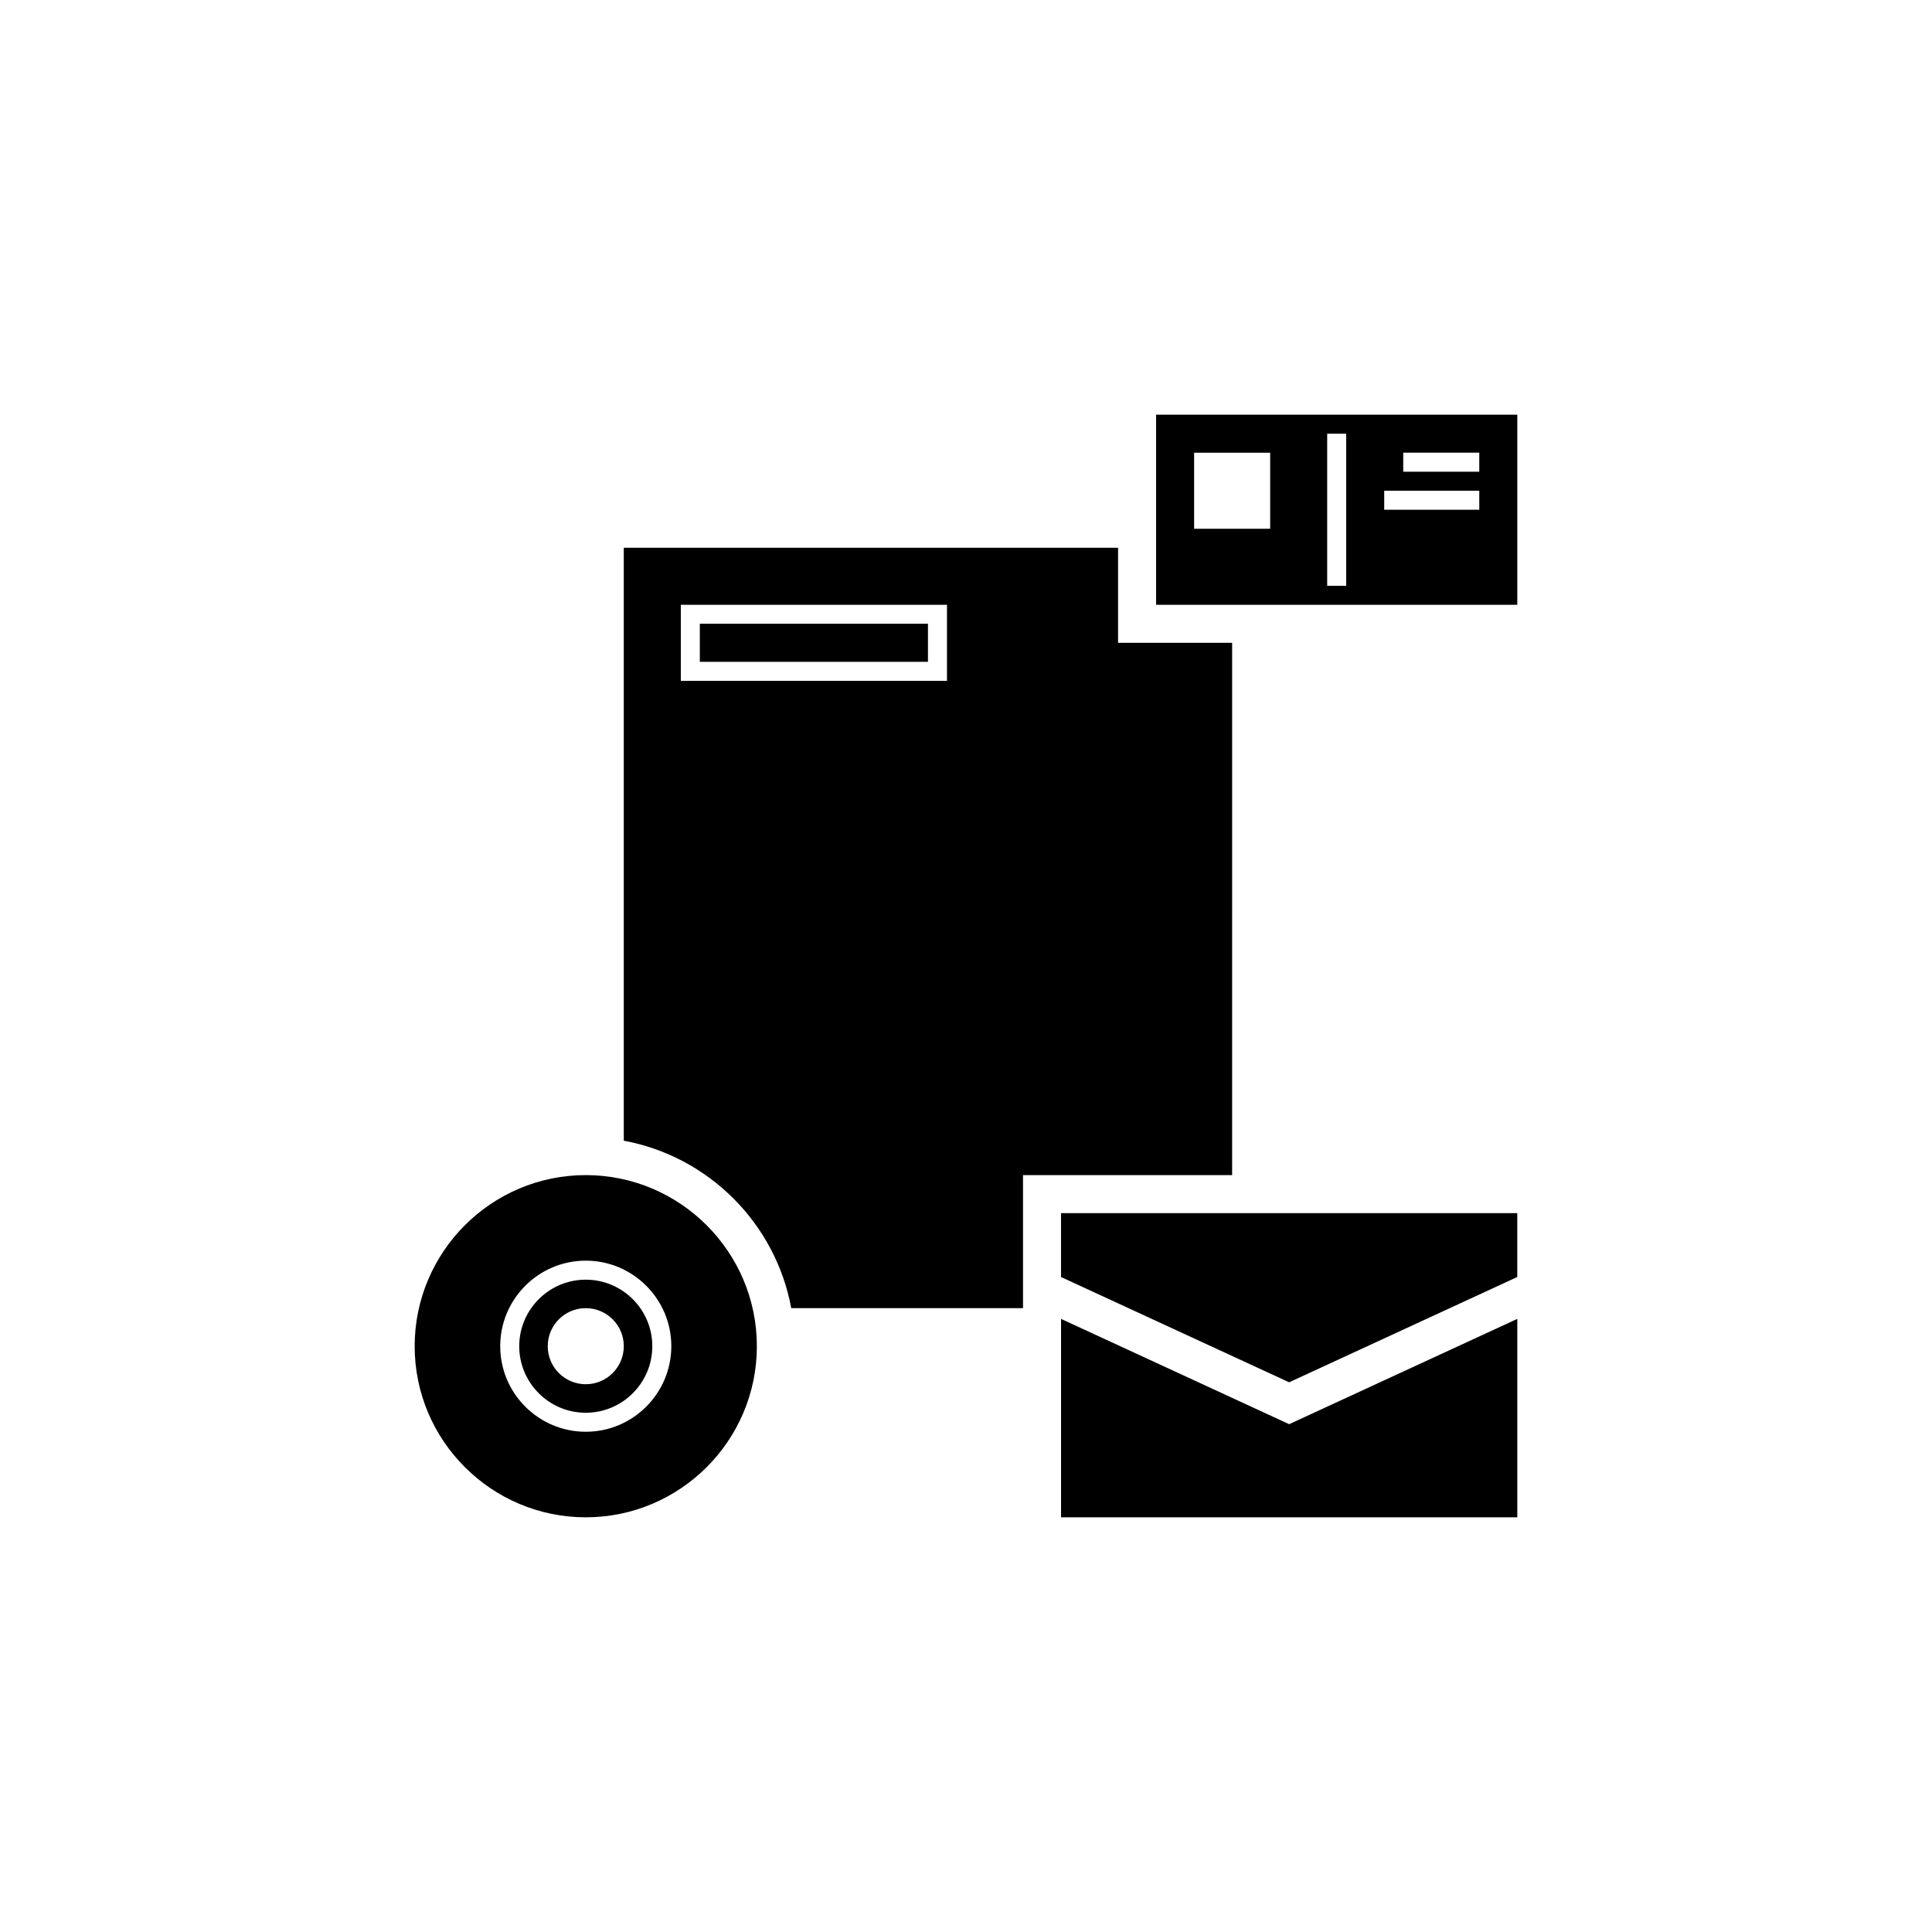 <?xml version="1.0" encoding="UTF-8"?>
<!-- Uploaded to: ICON Repo, www.svgrepo.com, Generator: ICON Repo Mixer Tools -->
<svg fill="#000000" width="800px" height="800px" version="1.1" viewBox="144 144 512 512" xmlns="http://www.w3.org/2000/svg">
 <path d="m470.53 314.35h-30.23v-25.191h-130.99v157.14c22.484 4.152 40.23 21.895 44.379 44.379h61.422v-35.266h55.418zm-75.57 10.074h-70.535v-20.152h70.535zm90.684 197 60.457-27.902v52.578h-120.91v-52.582zm-186.41-38.297c-9.723 0-17.633 7.91-17.633 17.633 0 9.723 7.91 17.633 17.633 17.633 9.723 0 17.633-7.91 17.633-17.633 0-9.727-7.91-17.633-17.633-17.633zm0 27.707c-5.566 0-10.078-4.508-10.078-10.078 0-5.566 4.508-10.078 10.078-10.078 5.566 0 10.078 4.508 10.078 10.078-0.004 5.57-4.512 10.078-10.078 10.078zm90.684-191.45h-60.457v-10.078h60.457zm-90.684 136.03c-25.004 0-45.344 20.344-45.344 45.344s20.34 45.344 45.344 45.344c25.004 0 45.344-20.344 45.344-45.344-0.004-25-20.34-45.344-45.344-45.344zm0 68.016c-12.5 0-22.672-10.172-22.672-22.672s10.172-22.672 22.672-22.672 22.672 10.172 22.672 22.672c-0.004 12.5-10.176 22.672-22.672 22.672zm125.95-57.941h120.91v16.93l-60.457 27.902-60.457-27.902zm25.191-211.6v50.383h95.723v-50.383zm30.23 30.227h-20.152v-20.152h20.152zm20.152 15.117h-5.039v-40.305h5.039zm35.266-20.152h-25.191v-5.039h25.191zm0-10.078h-20.152v-5.039h20.152z"/>
</svg>